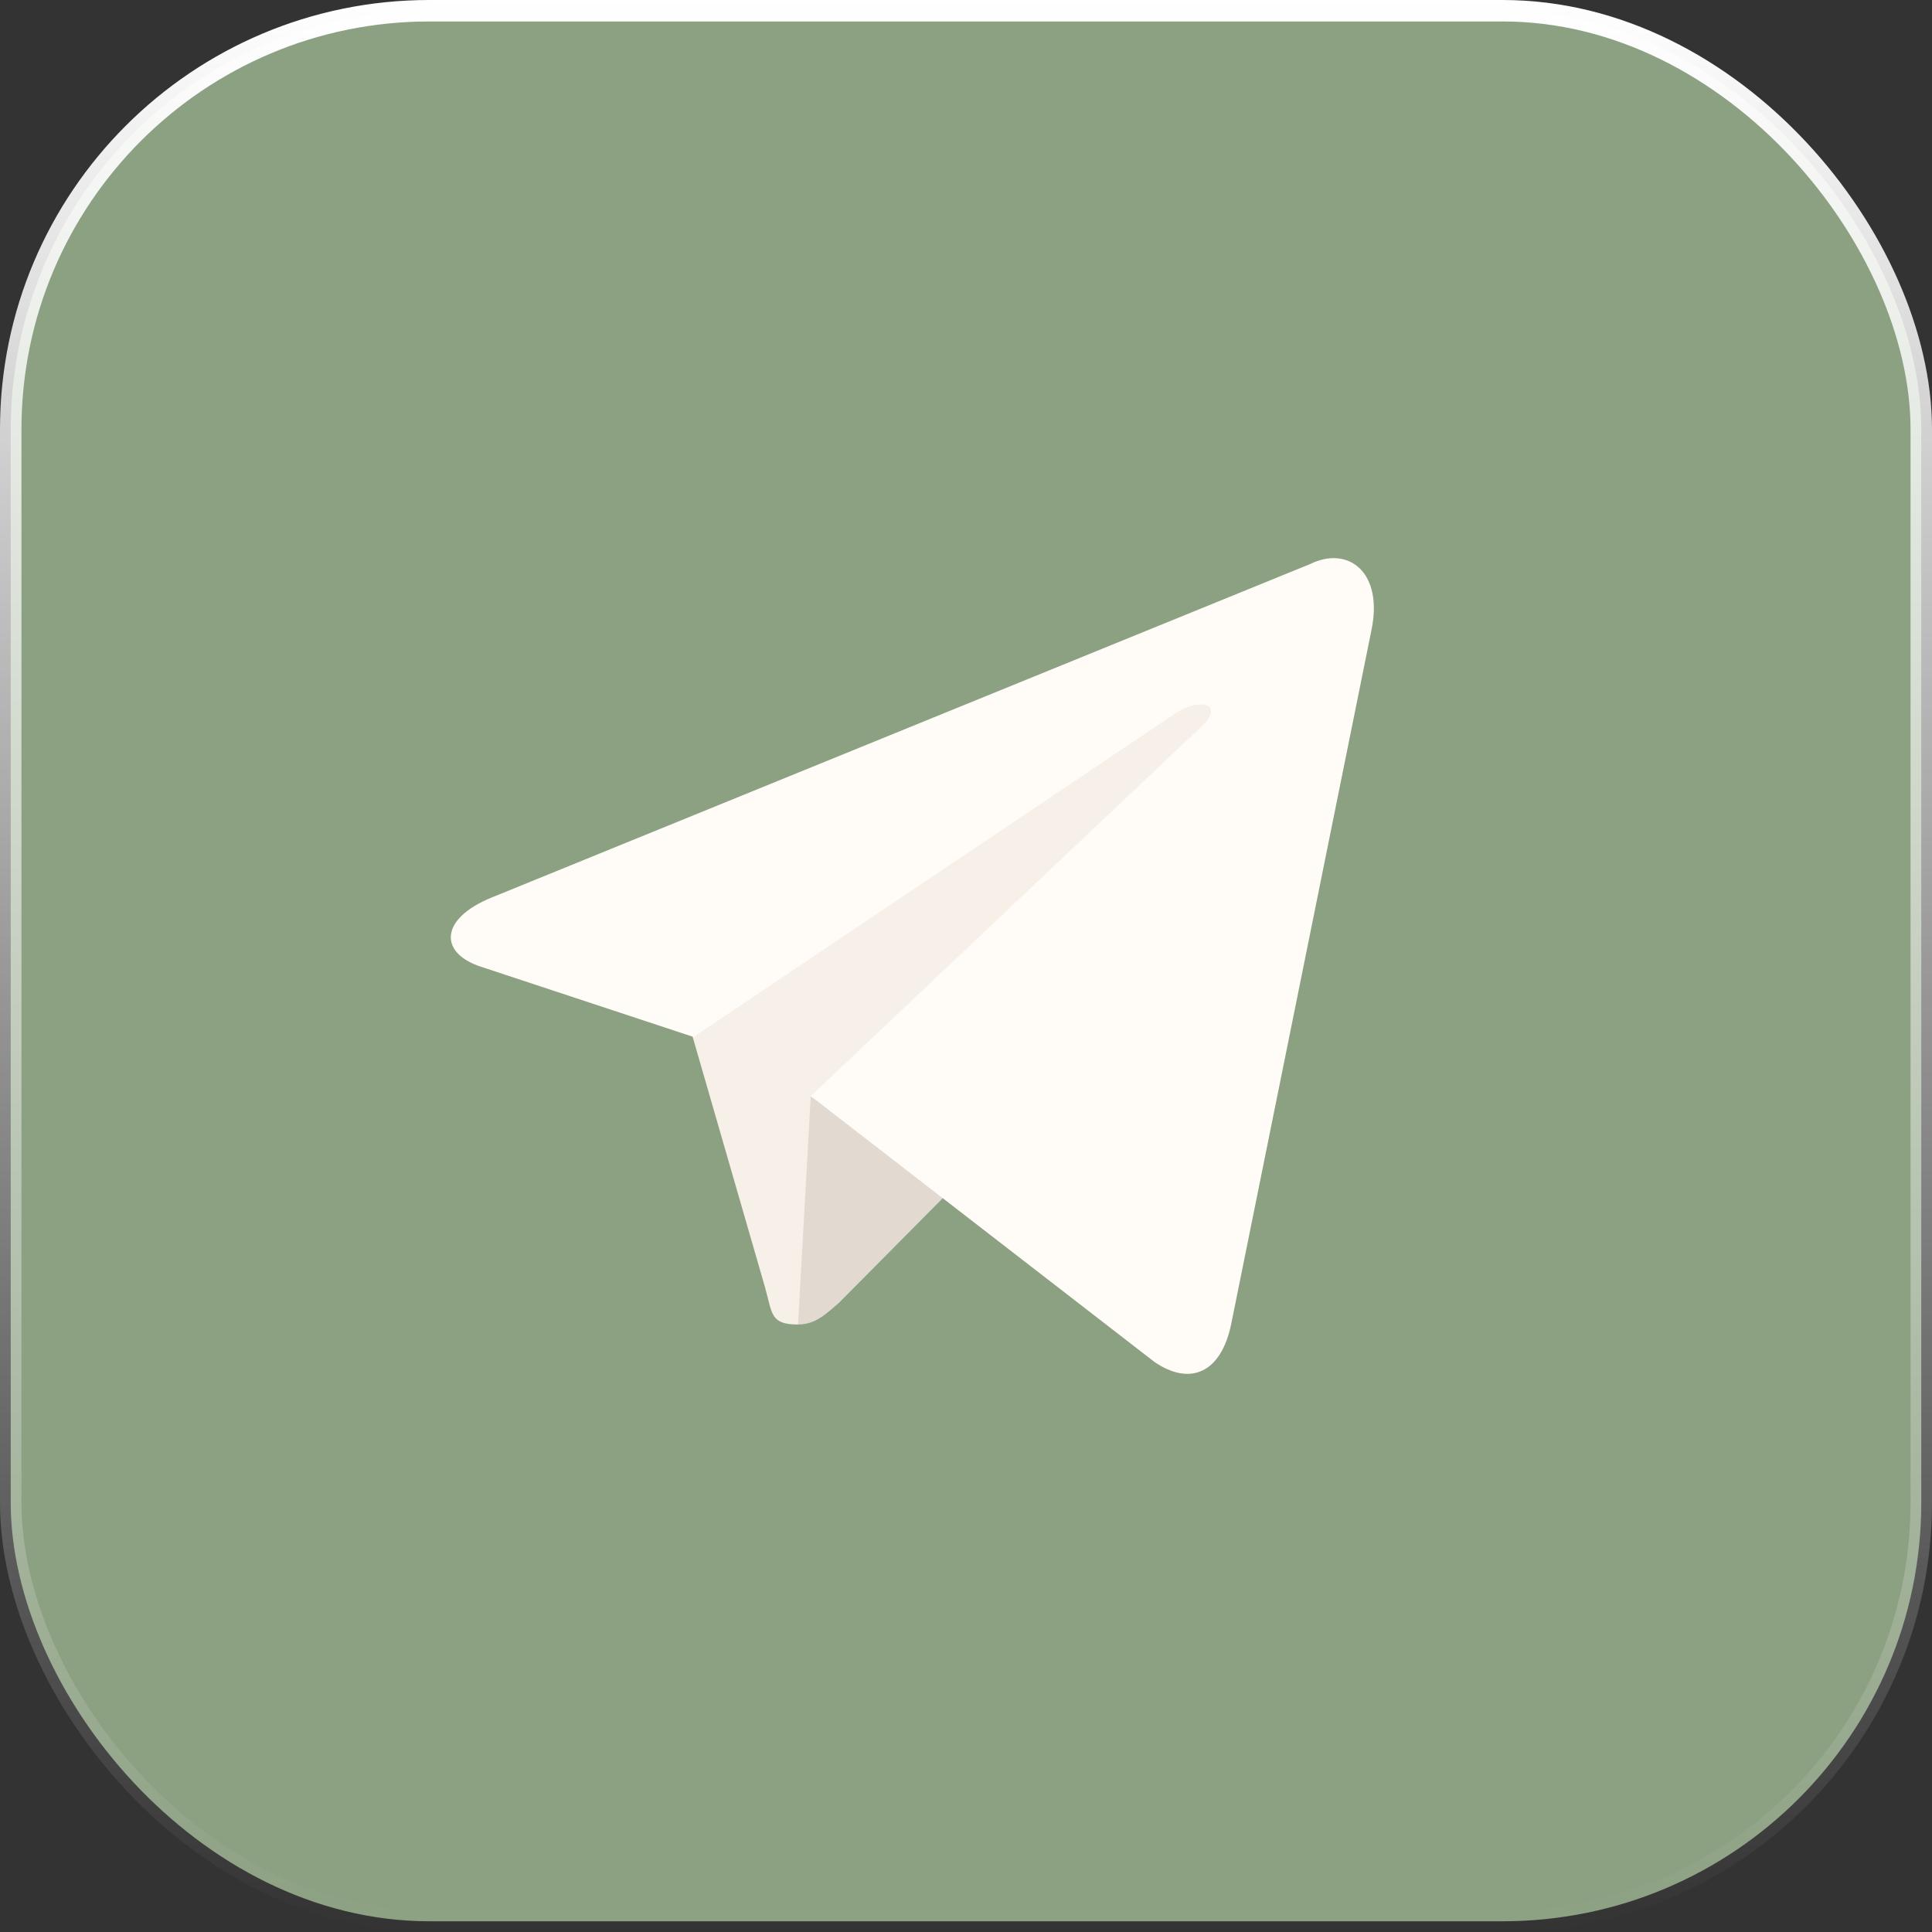 <?xml version="1.0" encoding="UTF-8"?> <svg xmlns="http://www.w3.org/2000/svg" width="90" height="90" viewBox="0 0 90 90" fill="none"><rect x="0" y="0" width="90" height="90" fill="#333333" stroke="none"/><rect x="0.5" y="0.5" width="89" height="89" rx="19.5" fill="#8CA082" stroke="url(#paint0_linear_138_19)"></rect><path d="M37.175 61.7C35.869 61.7 35.988 61.2 35.632 59.948L31.834 46.805L60.91 28.78" fill="#F6F0E9"></path><path d="M37.175 61.7C38.005 61.7 38.48 61.2 39.074 60.699L44.414 55.316L37.768 51.06" fill="#E2D9D1"></path><path d="M37.768 51.06L53.79 63.453C55.451 64.579 56.875 63.953 57.35 61.7L63.877 29.406C64.471 26.652 62.809 25.4 61.029 26.276L22.933 41.798C20.441 42.799 20.441 44.426 22.459 45.052L32.309 48.307L54.858 33.161C55.926 32.535 56.875 32.785 56.163 33.661" fill="#FFFBF7"></path><defs><linearGradient id="paint0_linear_138_19" x1="45" y1="0" x2="45" y2="90" gradientUnits="userSpaceOnUse"><stop stop-color="white"></stop><stop offset="1" stop-color="white" stop-opacity="0"></stop></linearGradient></defs></svg> 